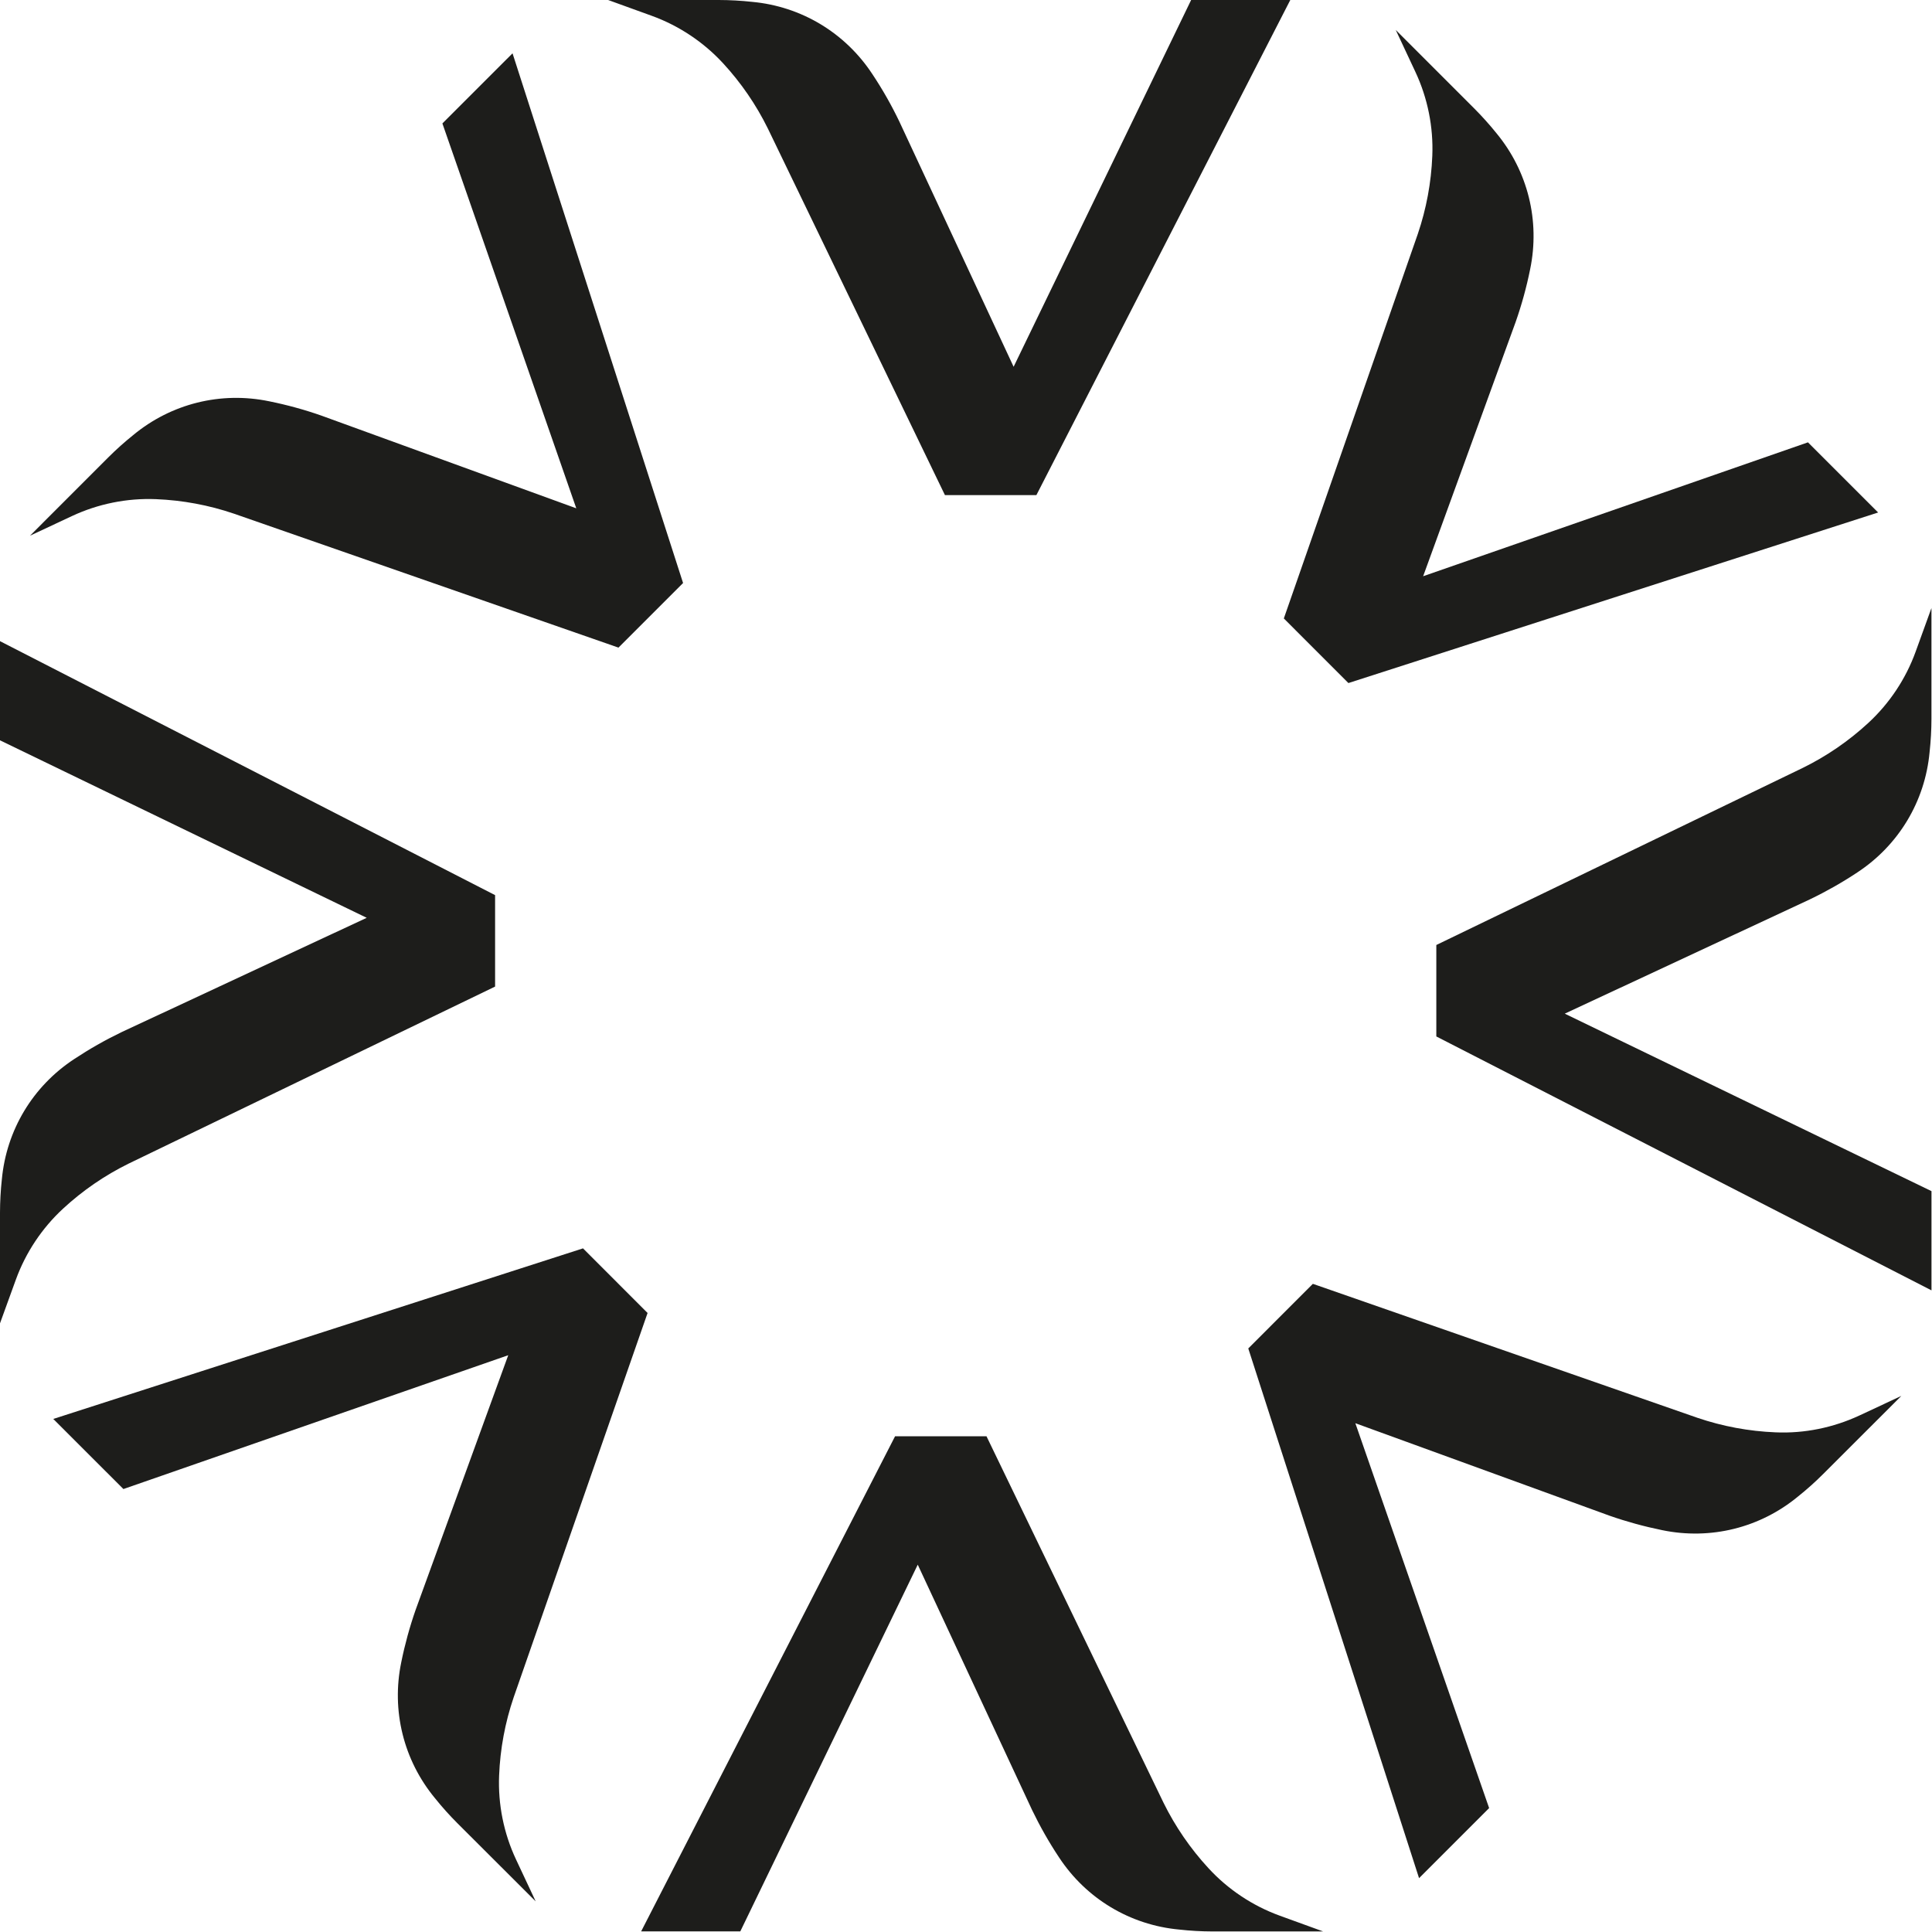 <?xml version="1.0" encoding="UTF-8" standalone="no"?>
<!DOCTYPE svg PUBLIC "-//W3C//DTD SVG 1.1//EN" "http://www.w3.org/Graphics/SVG/1.1/DTD/svg11.dtd">
<svg width="100%" height="100%" viewBox="0 0 688 688" version="1.1" xmlns="http://www.w3.org/2000/svg" xmlns:xlink="http://www.w3.org/1999/xlink" xml:space="preserve" xmlns:serif="http://www.serif.com/" style="fill-rule:evenodd;clip-rule:evenodd;stroke-linejoin:round;stroke-miterlimit:2;">
    <g transform="matrix(4.167,0,0,4.167,257.461,153.804)">
        <path d="M0,-31.511C1.543,-29.84 2.833,-27.959 3.836,-25.924L18.968,5.402L26.783,5.402L48.483,-36.913L40.009,-36.913L24.837,-5.566L15.072,-26.521L15.069,-26.528C14.398,-27.926 13.624,-29.287 12.768,-30.572C10.444,-34.11 6.694,-36.363 2.492,-36.751C1.554,-36.854 0.596,-36.908 -0.356,-36.91L-9.816,-36.91L-6.09,-35.56C-3.776,-34.721 -1.67,-33.321 0,-31.511" style="fill:rgb(29,29,27);fill-rule:nonzero;"/>
    </g>
    <g transform="matrix(4.167,0,0,4.167,430.337,534.012)">
        <path d="M0,31.499C-1.543,29.824 -2.836,27.943 -3.838,25.91L-18.967,-5.408L-26.782,-5.408L-48.481,36.902L-40.007,36.902L-24.843,5.562L-15.078,26.516L-15.075,26.524C-14.403,27.917 -13.63,29.28 -12.775,30.568C-10.451,34.105 -6.701,36.357 -2.498,36.746C-1.562,36.851 -0.605,36.905 0.348,36.907L9.803,36.907L6.086,35.557C3.771,34.715 1.666,33.312 0,31.499" style="fill:rgb(29,29,27);fill-rule:nonzero;"/>
    </g>
    <g transform="matrix(4.167,0,0,4.167,557.221,315.071)">
        <path d="M0,11.015L20.945,1.25L20.951,1.246C22.356,0.571 23.719,-0.202 25,-1.053C28.537,-3.377 30.789,-7.129 31.178,-11.33C31.282,-12.275 31.336,-13.234 31.337,-14.175L31.337,-23.647L29.985,-19.915C29.148,-17.601 27.749,-15.496 25.937,-13.826C24.268,-12.285 22.386,-10.993 20.348,-9.991L-10.976,5.148L-10.976,12.963L31.34,34.662L31.34,26.182L0,11.015Z" style="fill:rgb(29,29,27);fill-rule:nonzero;"/>
    </g>
    <g transform="matrix(4.167,0,0,4.167,45.783,285.187)">
        <path d="M0,31.004L31.323,15.873L31.323,8.058L-10.988,-13.647L-10.988,-5.173L20.352,9.995L-0.597,19.765L-0.605,19.769C-1.999,20.441 -3.361,21.216 -4.648,22.068C-8.185,24.392 -10.438,28.142 -10.829,32.347C-10.932,33.287 -10.984,34.244 -10.987,35.193L-10.987,44.651L-9.636,40.928C-8.797,38.613 -7.397,36.508 -5.586,34.84C-3.918,33.299 -2.036,32.008 0,31.004" style="fill:rgb(29,29,27);fill-rule:nonzero;"/>
    </g>
    <g transform="matrix(4.167,0,0,4.167,632.278,615.95)">
        <path d="M0,-25.41C-2.277,-25.502 -4.524,-25.921 -6.674,-26.652L-39.127,-37.958L-39.539,-38.1L-45.058,-32.58L-30.463,12.69L-24.475,6.7L-35.908,-26.191L-14.188,-18.287L-14.18,-18.284C-12.728,-17.776 -11.217,-17.362 -9.691,-17.051C-5.549,-16.194 -1.306,-17.25 1.941,-19.942C2.681,-20.532 3.396,-21.172 4.066,-21.843L10.753,-28.523L7.169,-26.85C4.935,-25.809 2.454,-25.3 0,-25.41" style="fill:rgb(29,29,27);fill-rule:nonzero;"/>
    </g>
    <g transform="matrix(4.167,0,0,4.167,55.508,71.855)">
        <path d="M0,25.413C2.281,25.505 4.528,25.923 6.675,26.655L39.533,38.101L45.054,32.581L30.48,-12.688L24.486,-6.695L35.928,26.196L14.188,18.29L14.182,18.287C12.729,17.775 11.217,17.36 9.695,17.052C5.556,16.19 1.309,17.247 -1.942,19.941C-2.677,20.531 -3.391,21.169 -4.064,21.842L-10.758,28.537L-7.168,26.857C-4.939,25.814 -2.465,25.314 0,25.413" style="fill:rgb(29,29,27);fill-rule:nonzero;"/>
    </g>
    <g transform="matrix(4.167,0,0,4.167,177.737,489.38)">
        <path d="M0,34.291C0.091,32.016 0.509,29.77 1.241,27.621L12.688,-5.236L7.169,-10.758L-38.101,3.82L-32.107,9.81L0.78,-1.627L-7.125,20.109L-7.128,20.116C-7.64,21.582 -8.055,23.093 -8.361,24.606C-9.22,28.748 -8.164,32.992 -5.473,36.24C-4.882,36.978 -4.241,37.692 -3.569,38.364L3.127,45.049L1.443,41.461C0.396,39.231 -0.102,36.751 0,34.291" style="fill:rgb(29,29,27);fill-rule:nonzero;"/>
    </g>
    <g transform="matrix(4.167,0,0,4.167,510.053,198.391)">
        <path d="M0,-34.287C-0.091,-32.012 -0.508,-29.766 -1.239,-27.615L-12.688,5.242L-7.169,10.763L38.1,-3.813L32.104,-9.808L-0.783,1.634L7.125,-20.099L7.127,-20.106C7.639,-21.563 8.054,-23.075 8.361,-24.596C9.221,-28.739 8.166,-32.982 5.475,-36.235C4.885,-36.966 4.244,-37.68 3.571,-38.355L-3.124,-45.05L-1.441,-41.458C-0.396,-39.228 0.102,-36.747 0,-34.287" style="fill:rgb(29,29,27);fill-rule:nonzero;"/>
    </g>
</svg>
